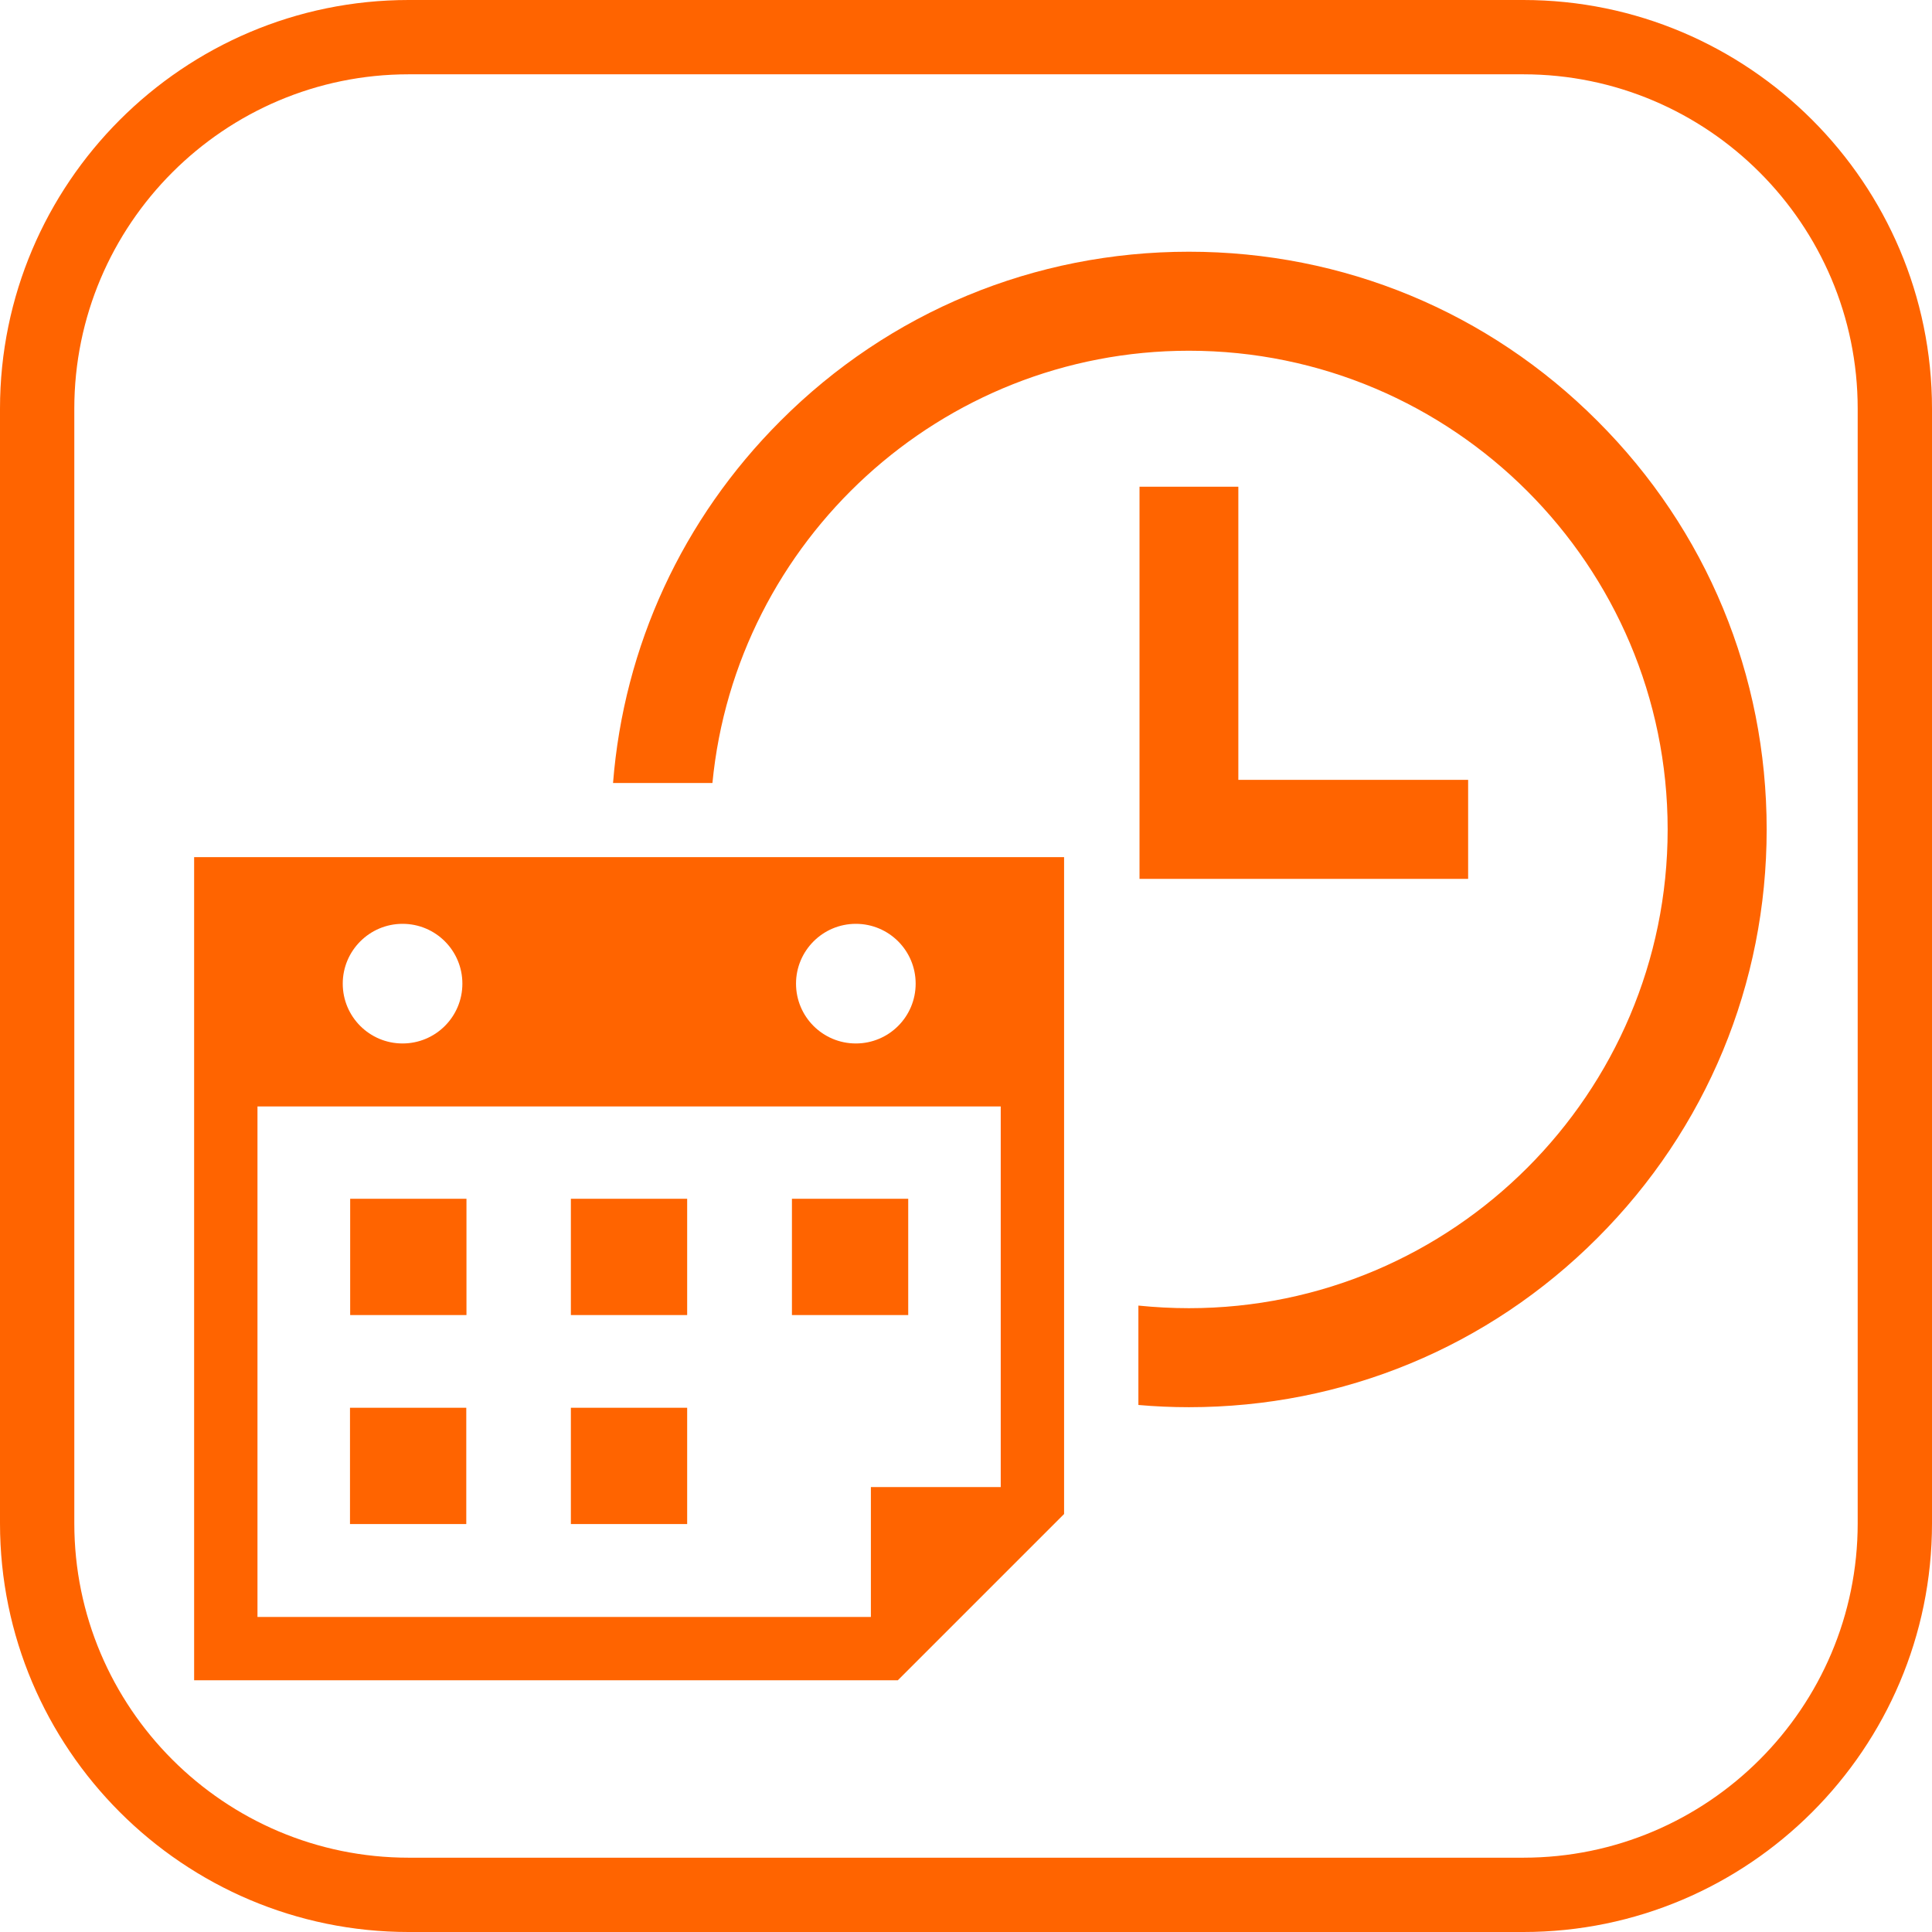 <?xml version="1.0" encoding="utf-8"?>
<!-- Generator: Adobe Illustrator 27.0.0, SVG Export Plug-In . SVG Version: 6.00 Build 0)  -->
<svg version="1.1" id="レイヤー_1" xmlns="http://www.w3.org/2000/svg" xmlns:xlink="http://www.w3.org/1999/xlink" x="0px"
	 y="0px" viewBox="0 0 104 104" style="enable-background:new 0 0 104 104;" xml:space="preserve">
<style type="text/css">
	.st0{fill:#FF6400;}
</style>
<g>
	<path class="st0" d="M64,13.55c-8.31,0-16.12,3.23-21.99,9.11c-5.28,5.28-8.43,12.13-9.01,19.49h5.35
		C39.61,29.11,50.63,18.88,64,18.88c14.21,0,25.77,11.56,25.77,25.77S78.21,70.42,64,70.42c-0.92,0-1.83-0.05-2.72-0.14v5.35
		c0.9,0.08,1.81,0.12,2.72,0.12c8.31,0,16.12-3.23,21.99-9.11c5.87-5.87,9.11-13.68,9.11-21.99s-3.23-16.12-9.11-21.99
		C80.12,16.78,72.31,13.55,64,13.55z"/>
	<path class="st0" d="M10.45,90.45h37.88l8.95-8.95V46.14H10.45V90.45z M46.07,49.73c1.78,0,3.22,1.44,3.22,3.22
		c0,1.78-1.44,3.22-3.22,3.22c-1.78,0-3.22-1.44-3.22-3.22C42.85,51.18,44.29,49.73,46.07,49.73z M21.67,49.73
		c1.78,0,3.22,1.44,3.22,3.22c0,1.78-1.44,3.22-3.22,3.22c-1.78,0-3.22-1.44-3.22-3.22C18.45,51.18,19.89,49.73,21.67,49.73z
		 M13.86,59.56h40.01v20.49h-6.99v6.99H13.86V59.56z"/>
	<rect x="30.73" y="64.53" class="st0" width="6.26" height="6.26"/>
	<rect x="18.85" y="64.53" class="st0" width="6.26" height="6.26"/>
	<rect x="42.63" y="64.53" class="st0" width="6.26" height="6.26"/>
	<rect x="30.73" y="75.78" class="st0" width="6.26" height="6.26"/>
	<rect x="18.84" y="75.78" class="st0" width="6.26" height="6.26"/>
	<polygon class="st0" points="61.34,26.2 61.34,47.31 79.03,47.31 79.03,41.98 66.66,41.98 66.66,26.2 	"/>
	<path class="st0" d="M82,0H22C9.87,0,0,9.87,0,22v60c0,12.13,9.87,22,22,22h60c12.13,0,22-9.87,22-22V22C104,9.87,94.13,0,82,0z
		 M100,82c0,9.92-8.07,18-18,18H22c-9.93,0-18-8.08-18-18V22c0-9.92,8.07-18,18-18h60c9.93,0,18,8.08,18,18V82z"/>
</g>
</svg>
